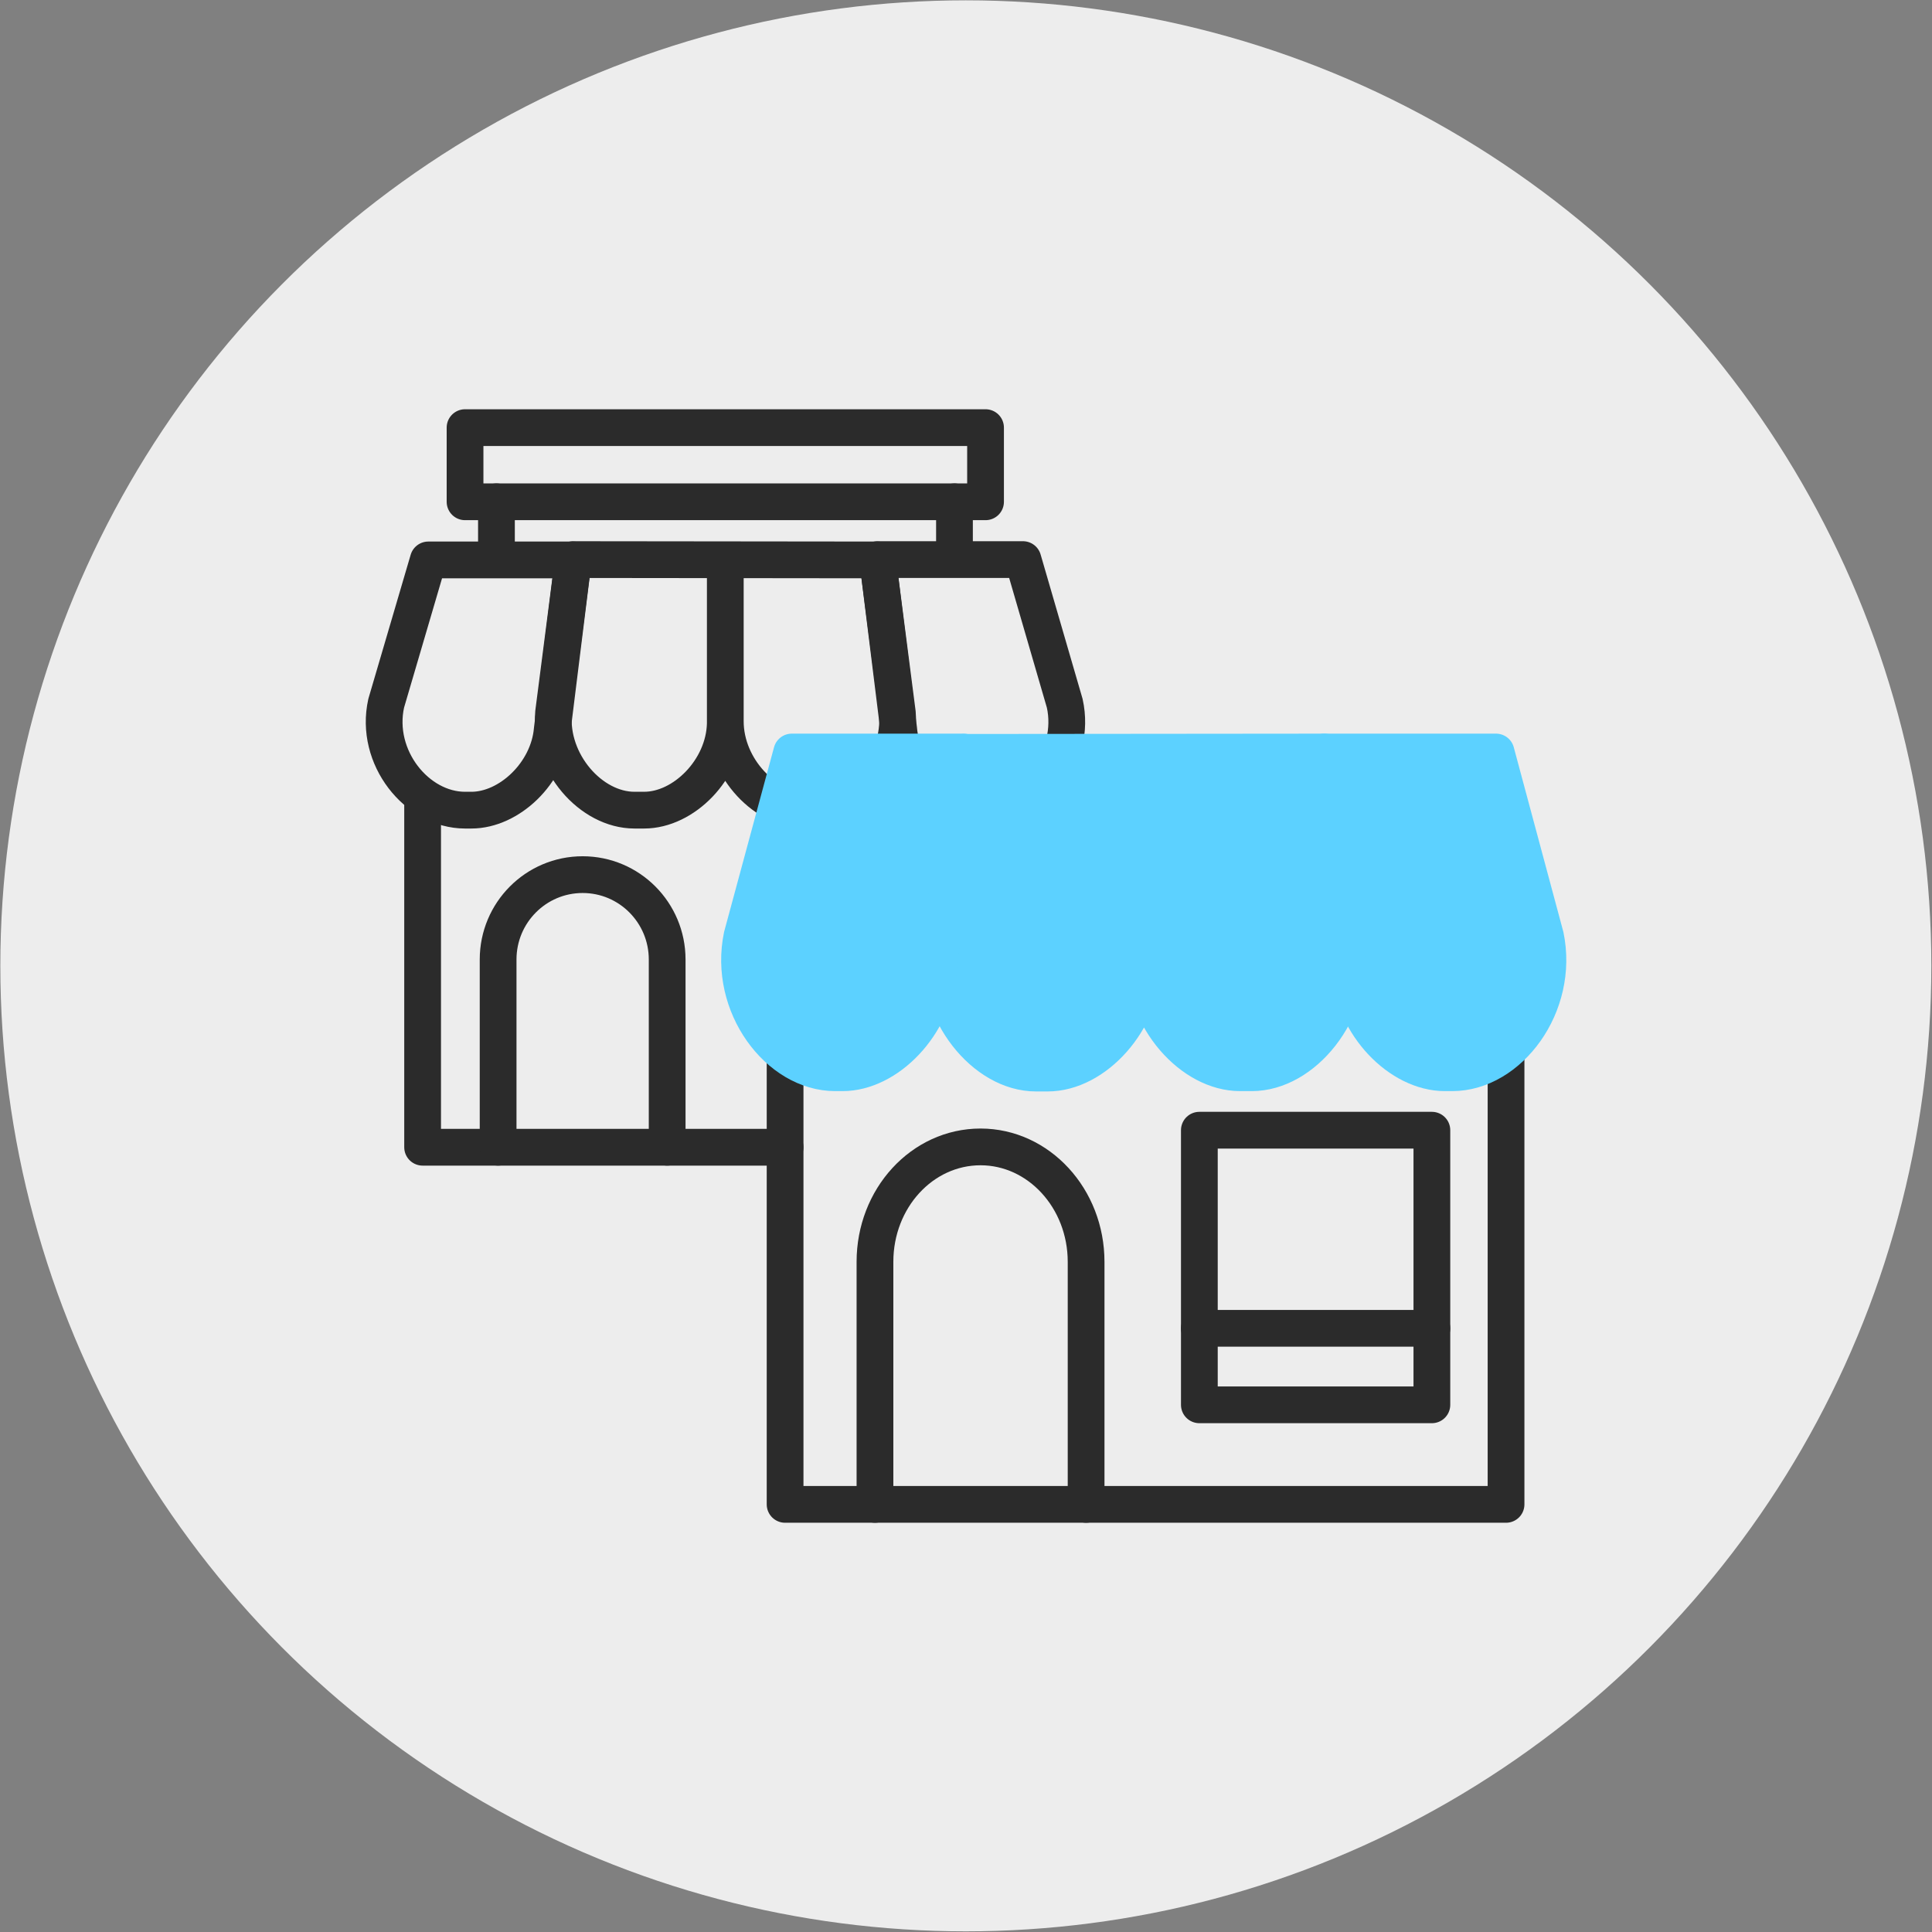 <?xml version="1.0" encoding="utf-8"?>
<!-- Generator: Adobe Illustrator 25.0.0, SVG Export Plug-In . SVG Version: 6.00 Build 0)  -->
<svg version="1.1" id="Layer_1" xmlns="http://www.w3.org/2000/svg" xmlns:xlink="http://www.w3.org/1999/xlink" x="0px" y="0px"
	 viewBox="0 0 578.3 578.3" style="enable-background:new 0 0 578.3 578.3;" xml:space="preserve">
<rect x="0" y="0" width="578.3" height="578.3" fill="#808080" stroke="none"/>
<style type="text/css">
	.st0{fill:#EDEDED;}
	.st1{fill:none;stroke:#2B2B2B;stroke-width:11;stroke-linecap:round;stroke-linejoin:round;}
	.st2{fill:#5CD1FF;stroke:#5CD1FF;stroke-width:11;stroke-linecap:round;stroke-linejoin:round;}
</style>
<g id="circle">
	<circle class="st0" cx="289.1" cy="289.1" r="289"/>
</g>
<g id="icon">
	<polyline class="st1" points="235,343.4 126.5,343.4 126.5,238.8 	"/>
	<path class="st1" d="M199.7,343.4v-56.2c0-14-11.3-25.4-25.3-25.4c0,0,0,0,0,0l0,0c-14,0-25.3,11.4-25.3,25.4c0,0,0,0,0,0v56.2"/>
	<path class="st1" d="M318.7,210.5l-12.5-43h-43.5l6.3,50.8c1.1,13,12.9,24.1,24.2,24.1h1.9C309.5,242.5,322.3,226.7,318.7,210.5z"
		/>
	<path class="st1" d="M171.6,167.5l-5.9,45.8c-1.3,15,11.2,29.2,24.2,29.2h2.9c11.9,0,24-12.2,24.3-25.9c0-0.1,0-49,0-49v48.3
		c0,14.1,12.1,26.7,24.3,26.7h3c13,0,25.5-14.2,24.2-29.2l-5.9-45.8L171.6,167.5L171.6,167.5z"/>
	<path class="st1" d="M115.6,210.5c-3.6,16.2,9.2,32,23.6,32h1.9c11.3,0,23.1-11.1,24.2-24.1l6.3-50.8h-43.4L115.6,210.5z"/>
	<line class="st1" x1="148.6" y1="150.2" x2="148.6" y2="167.1"/>
	<line class="st1" x1="285.7" y1="150.2" x2="285.7" y2="167.1"/>
	<rect x="139.2" y="128" class="st1" width="155.8" height="22.2"/>
	<polyline class="st1" points="450.8,282.4 450.8,450.3 235,450.3 235,282.4 	"/>
	<path class="st1" d="M325.1,450.3v-72.6c0-19-14.2-34.4-31.6-34.4l0,0c-17.5,0-31.6,15.4-31.6,34.4v72.6"/>
	<path class="st2" d="M462.6,280.2l-14.8-55.1h-51.4l7.5,65.1c1.3,16.8,15.2,30.9,28.6,30.9h2.2
		C451.7,321.1,466.9,300.9,462.6,280.2z"/>
	<path class="st2" d="M288.4,225.2l-6.9,58.6c-1.5,19.2,13.2,37.4,28.6,37.4h3.5c14.1,0,28.4-15.6,28.8-33.2c0-0.1,0-62.8,0-62.8
		V287c0,18,14.4,34.1,28.8,34.1h3.5c15.4,0,30.2-18.1,28.6-37.4l-6.9-58.6L288.4,225.2L288.4,225.2z"/>
	<path class="st2" d="M222.1,280.2c-4.3,20.7,10.9,40.9,27.9,40.9h2.2c13.4,0,27.3-14.2,28.7-30.9l7.5-65.1H237L222.1,280.2z"/>
	<rect x="359" y="338.3" class="st1" width="69.6" height="82.2"/>
	<line class="st1" x1="359" y1="397.6" x2="428.6" y2="397.6"/>
</g>
</svg>
